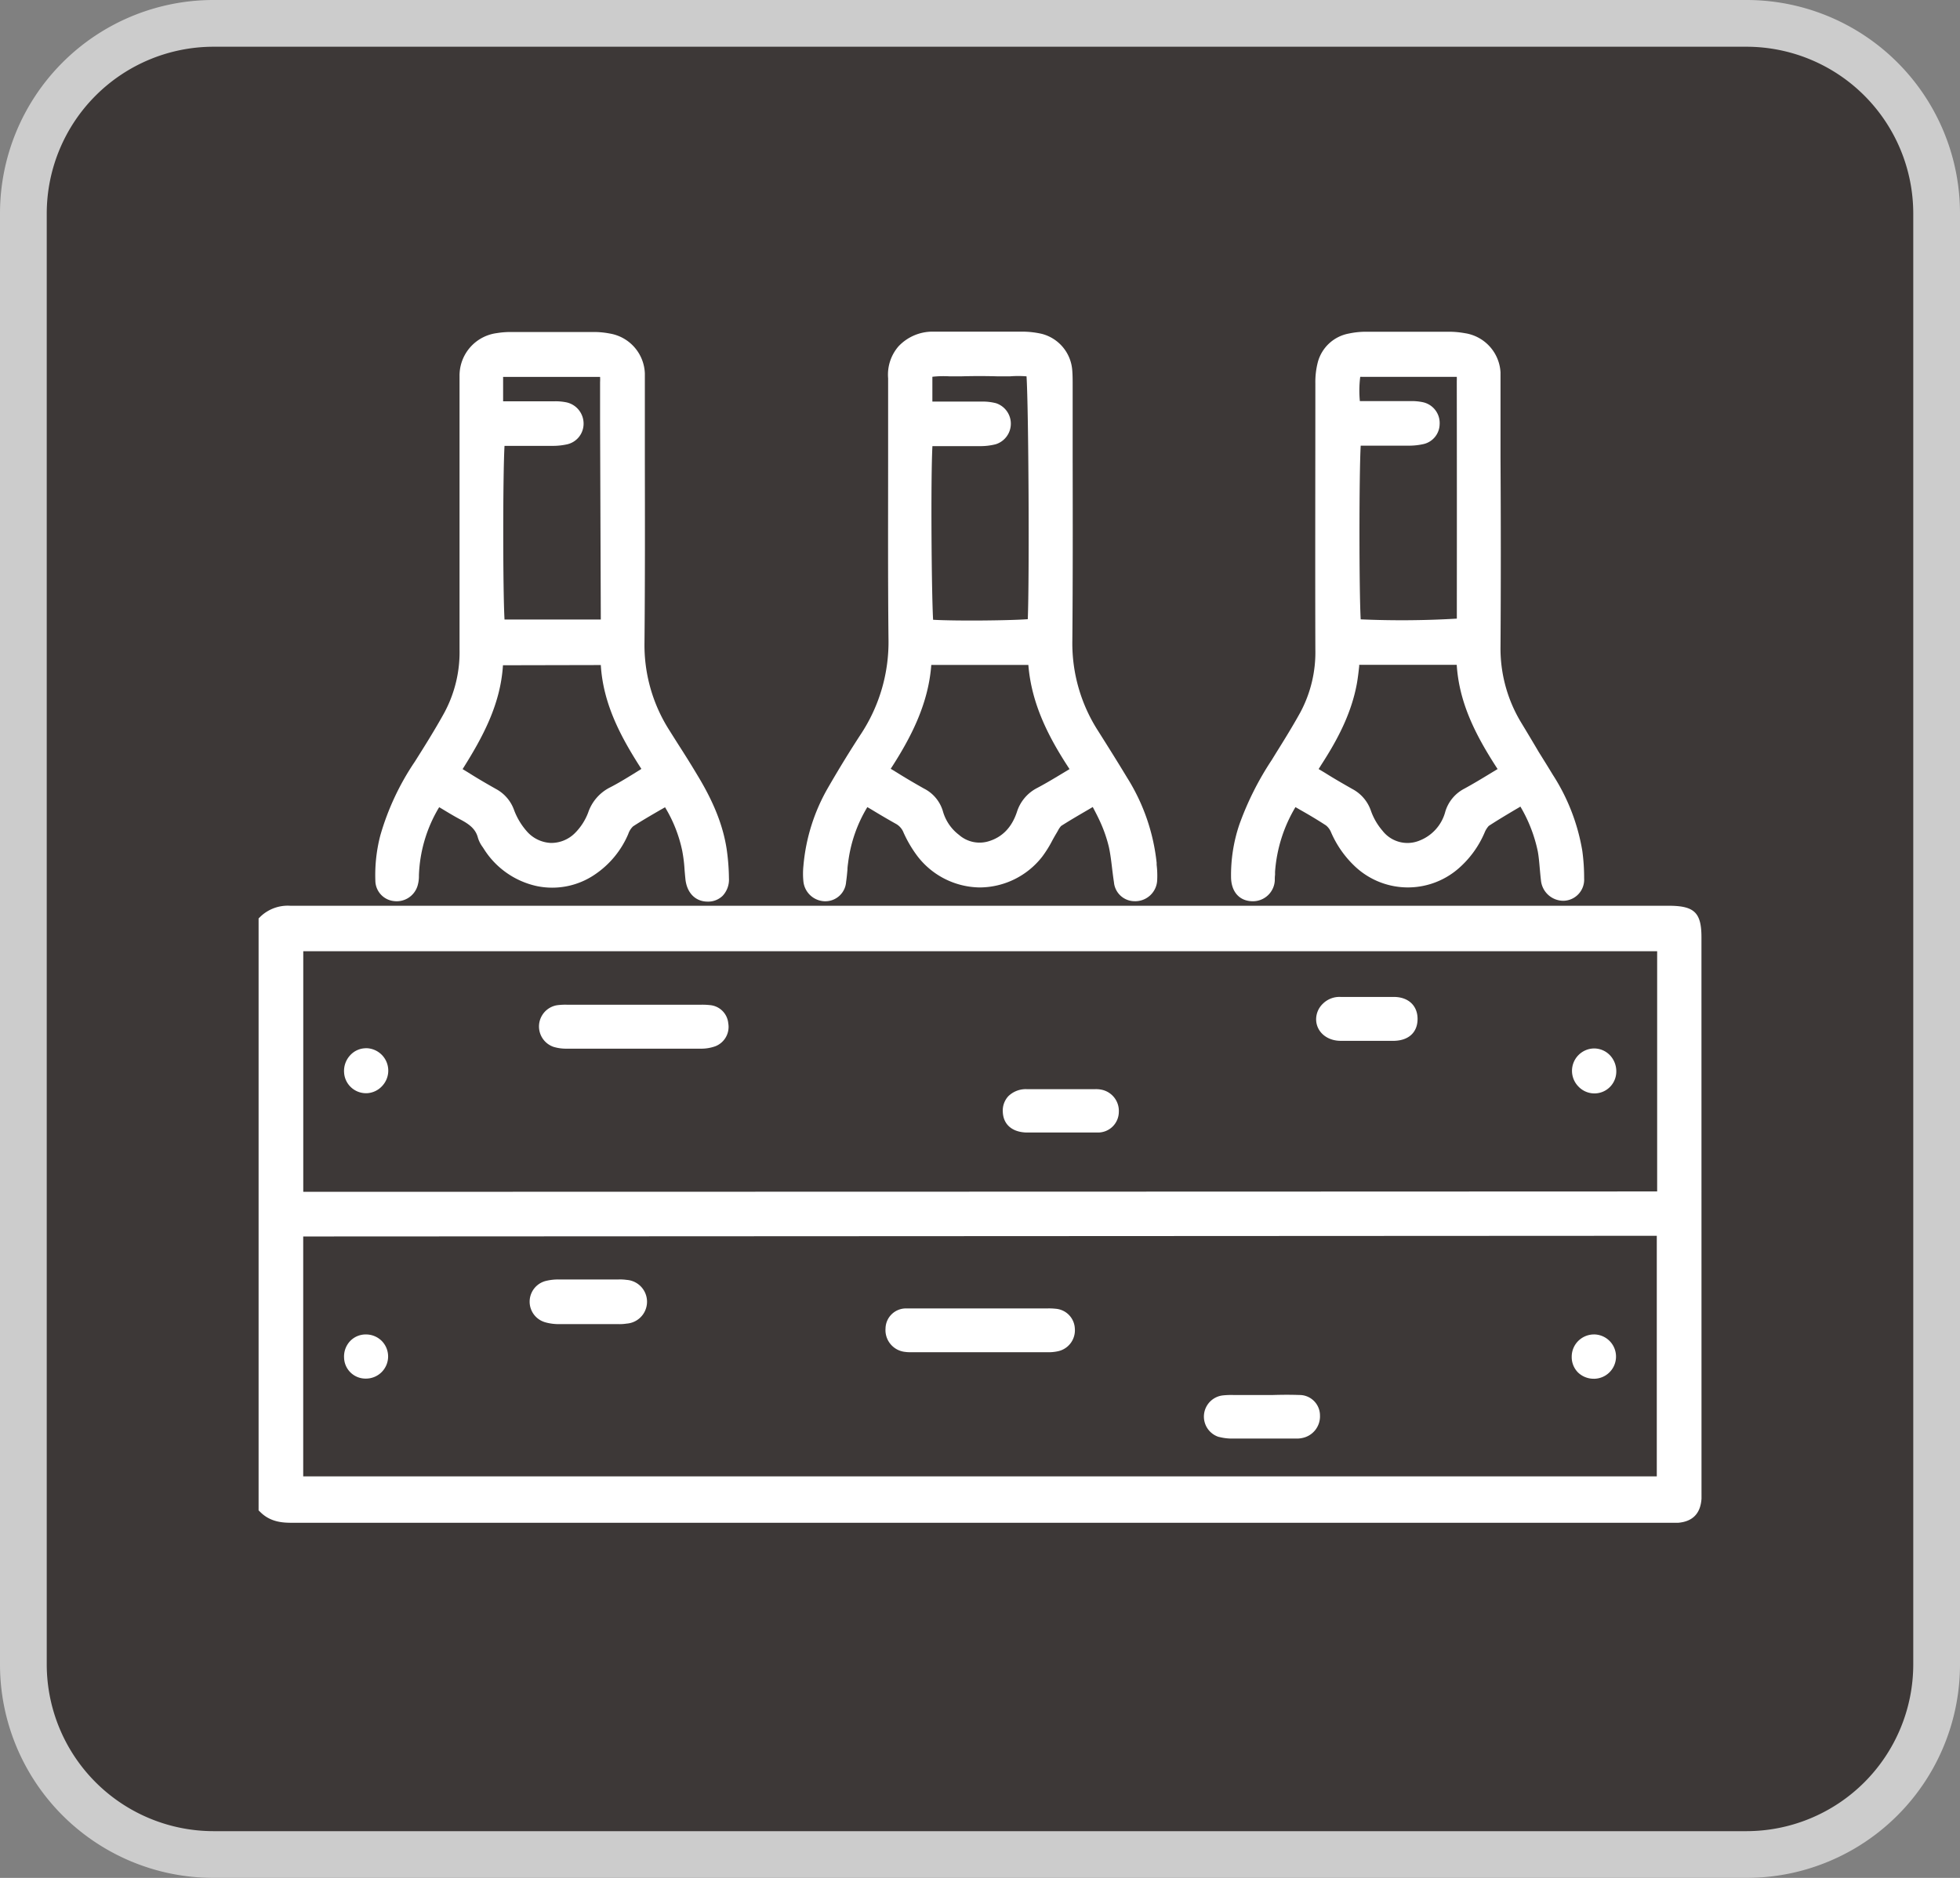 <?xml version="1.0" encoding="UTF-8"?> <svg xmlns="http://www.w3.org/2000/svg" viewBox="0 0 377.38 361.66"><rect x="0" y="0" width="377.38" height="361.66" fill="#808080" stroke="none"/><defs><style>.cls-1{opacity:0.6;}.cls-2{fill:#100907;}.cls-3{fill:#fff;}</style></defs><g id="Слой_2" data-name="Слой 2"><g id="Слой_1-2" data-name="Слой 1"><g class="cls-1"><rect class="cls-2" x="4.5" y="4.5" width="368.38" height="352.66" rx="36.6"></rect><path class="cls-3" d="M336.28,9a32.14,32.14,0,0,1,32.1,32.1V320.56a32.14,32.14,0,0,1-32.1,32.1H41.1A32.14,32.14,0,0,1,9,320.56V41.1A32.14,32.14,0,0,1,41.1,9H336.28m0-9H41.1A41.1,41.1,0,0,0,0,41.1V320.56a41.1,41.1,0,0,0,41.1,41.1H336.28a41.1,41.1,0,0,0,41.1-41.1V41.1A41.1,41.1,0,0,0,336.28,0Z"></path></g><path class="cls-3" d="M327.6,180.5c0-4.68-1.34-6-6-6.06h-23q-121.34,0-242.7,0h0a7.61,7.61,0,0,0-5.66,2l-.45.44v114l.45.44c2,1.91,4.43,1.95,6.11,1.95h.1q117.51,0,235,0h30c.53,0,1.07,0,1.65,0,2.81-.23,4.33-1.79,4.51-4.66,0-.34,0-.7,0-1.05ZM319,238v46.33H58.38V238.13ZM58.39,229.53V183.2H319.07v46.26Q188.72,229.51,58.39,229.53Z"></path><path class="cls-3" d="M241.2,173.57h0a4.22,4.22,0,0,0,4.25-4c0-.36,0-.73.05-1.09,0-.2,0-.4,0-.59a28.14,28.14,0,0,1,3.93-12.45l.79.46c1.78,1,3.45,2,5.08,3.06a3.31,3.31,0,0,1,1,1.37,19.83,19.83,0,0,0,4.43,6.38,14.85,14.85,0,0,0,20,.63,19.06,19.06,0,0,0,5.12-7,4.25,4.25,0,0,1,.8-1.28c1.69-1.11,3.43-2.14,5.28-3.24q.41-.23.81-.48a28.32,28.32,0,0,1,3.35,8.64c.19,1.06.28,2.15.38,3.29.07.74.13,1.47.22,2.21a4.35,4.35,0,0,0,4.32,4,4.07,4.07,0,0,0,4-4.32,38.3,38.3,0,0,0-.35-5.29,38.78,38.78,0,0,0-5.7-14.69c-.88-1.46-1.78-2.9-2.68-4.34C295.2,143,294,141,292.79,139a27.57,27.57,0,0,1-3.88-14.54c.08-12.12.07-24.44,0-36.35q0-6.91,0-13.82v-.58c0-.64,0-1.29,0-2A8.08,8.08,0,0,0,282,64.16a17.25,17.25,0,0,0-2.93-.27c-6,0-11.22,0-16.11,0a15.71,15.71,0,0,0-3.22.34,7.61,7.61,0,0,0-6,5.5,15.05,15.05,0,0,0-.48,4.11c0,17.42-.05,34.46,0,51.24a24.51,24.51,0,0,1-2.91,12.15c-1.47,2.66-3.11,5.31-4.71,7.87l-.76,1.24a57.78,57.78,0,0,0-6.27,12.5,30.38,30.38,0,0,0-1.58,10.25C237.12,171.84,238.71,173.56,241.2,173.57Zm39.3-57.43v3a179.56,179.56,0,0,1-18.51.14c-.31-5.37-.32-27.68,0-33.45h3.6c1.88,0,3.77,0,5.65,0a12.7,12.7,0,0,0,2.72-.28,4,4,0,0,0,3.23-3.84,4.1,4.1,0,0,0-3.23-4.25,10.44,10.44,0,0,0-2.48-.21h-8.58l-1.07,0a20.75,20.75,0,0,1,.07-4.67,2,2,0,0,1,.36,0c5.52,0,11.45,0,17.41,0,.41,0,.66,0,.82,0a7.13,7.13,0,0,1,0,.8Q280.52,94.73,280.5,116.14ZM261.28,131.5c.18-1.05.3-2.09.42-3.19l0-.27h18.78c.46,7.17,3.47,13.33,7.87,20.07l-1.11.67c-1.82,1.11-3.54,2.15-5.3,3.11a7.35,7.35,0,0,0-3.66,4.42,8.22,8.22,0,0,1-5,5.59,6.08,6.08,0,0,1-7.1-1.92,12,12,0,0,1-2.23-3.86,7.45,7.45,0,0,0-3.52-4.14c-1.76-1-3.51-2-5.35-3.16l-1.19-.71c.25-.39.48-.78.73-1.16C257.34,142.7,260.21,137.55,261.28,131.5Z"></path><path class="cls-3" d="M75.86,173.54a4.2,4.2,0,0,0,4.51-2.86,6.45,6.45,0,0,0,.29-2.06,27.16,27.16,0,0,1,3.8-13l.11-.16.54.32c1.24.75,2.41,1.46,3.65,2.11,1.65.88,2.83,1.8,3.25,3.42a5.8,5.8,0,0,0,.91,1.81l.18.27a16.08,16.08,0,0,0,10.26,7.26,14.57,14.57,0,0,0,11.19-2.24,17.76,17.76,0,0,0,6.42-7.8,3.59,3.59,0,0,1,.92-1.46c1.68-1.1,3.42-2.1,5.26-3.17l.9-.51a26.6,26.6,0,0,1,3.31,8.4,28.42,28.42,0,0,1,.45,3.69c.05.58.1,1.16.16,1.74.28,2.66,1.92,4.33,4.27,4.34h0a4,4,0,0,0,2.9-1.12,4.56,4.56,0,0,0,1.21-3.4,41.71,41.71,0,0,0-.43-5.54c-.67-4.46-2.44-9-5.57-14.17-1.19-2-2.44-4-3.65-5.88-.59-.93-1.18-1.86-1.76-2.79a30.49,30.49,0,0,1-4.85-16.94c.11-11.79.09-23.78.07-35.38q0-7,0-14v-.62c0-.61,0-1.25,0-1.9a8.09,8.09,0,0,0-6.78-7.67,15.9,15.9,0,0,0-2.93-.29q-8.06,0-16.11,0a16,16,0,0,0-2.65.21,8.24,8.24,0,0,0-7.21,8.22c0,.54,0,1.08,0,1.61V88.26c0,12,0,24.49,0,36.74a24.61,24.61,0,0,1-3,12.39c-1.8,3.25-3.77,6.39-5.63,9.33a49.87,49.87,0,0,0-6.63,14.2,30.29,30.29,0,0,0-.95,8.66A4,4,0,0,0,75.86,173.54Zm39.82-45.46c.46,7.66,4,14.08,7.81,20a6,6,0,0,1-.53.34l-1.29.8c-1.36.83-2.75,1.68-4.16,2.4a8.46,8.46,0,0,0-4.27,4.89,11.17,11.17,0,0,1-2.5,3.89,6.45,6.45,0,0,1-4.67,1.94,6.52,6.52,0,0,1-4.62-2.22A13.17,13.17,0,0,1,99,156.06a7.43,7.43,0,0,0-3.5-4.11c-1.77-1-3.5-2-5.33-3.16l-1.1-.67c3.91-6.2,7.3-12.49,7.77-20Zm0-8.77H97.14c-.32-5.61-.33-27.68,0-33.44h3.57c1.9,0,3.79,0,5.68,0a12.8,12.8,0,0,0,2.72-.28,4.06,4.06,0,0,0,3.25-3.82,4.19,4.19,0,0,0-3.24-4.27,10.35,10.35,0,0,0-2.48-.21H98c-.37,0-.73,0-1.13,0v-.41c0-1.41,0-2.76,0-4.11a.74.74,0,0,1,0-.18h5.71c4,0,7.91,0,11.86,0,.21,0,.76,0,1.1,0a8.73,8.73,0,0,1,0,1c0,2.56,0,5.13,0,7.69Z"></path><path class="cls-3" d="M158.75,173.57h.07a4,4,0,0,0,4.09-3.73c.12-.8.19-1.6.26-2.37,0-.47.08-.95.14-1.42A26.93,26.93,0,0,1,167,155.44l.75.44c1.65,1,3.2,1.92,4.82,2.82a3.29,3.29,0,0,1,1.41,1.67,23.69,23.69,0,0,0,2.6,4.43,15.35,15.35,0,0,0,12,6.11h.1a15.34,15.34,0,0,0,12-5.94,22.21,22.21,0,0,0,1.88-3c.27-.51.55-1,.85-1.5l.3-.52a4,4,0,0,1,.6-.88c1.72-1.1,3.48-2.12,5.33-3.2l.78-.46,0,.05c.53,1,1,1.91,1.43,2.86a26.74,26.74,0,0,1,1.65,4.78c.29,1.32.45,2.66.62,4.09.11.9.22,1.81.36,2.71a4,4,0,0,0,4.05,3.66h.2a4.23,4.23,0,0,0,4.07-3.94,17.32,17.32,0,0,0-.1-3.07l0-.39A38.35,38.35,0,0,0,217,149.74c-1.81-3-3.65-5.93-5.53-8.91a31.17,31.17,0,0,1-5-17.43c.1-11.84.08-23.87.06-35.5q0-6.68,0-13.34v-.39c0-1,0-2-.09-3a7.84,7.84,0,0,0-5.84-6.87,17,17,0,0,0-3.79-.43c-2.83,0-5.66,0-8.48,0h-3.08c-.54,0-1.14,0-1.71,0-1.3,0-2.64,0-4,0A9,9,0,0,0,173,66.7,8.32,8.32,0,0,0,171,72.85c0,.45,0,.89,0,1.34,0,.24,0,.48,0,.72q0,6.95,0,13.9c0,11.18-.05,22.75.07,34.13a32.22,32.22,0,0,1-5.44,18.63c-1.95,3-3.92,6.18-6.2,10.13a36.32,36.32,0,0,0-4.74,15.07,14.87,14.87,0,0,0,0,3A4.26,4.26,0,0,0,158.75,173.57ZM198,128.06c.62,7.7,4.07,14.19,7.93,20.06l-1.11.67c-1.79,1.08-3.48,2.1-5.19,3a7.81,7.81,0,0,0-3.83,4.58c-1,3-2.83,4.87-5.48,5.66a6,6,0,0,1-5.67-1.24,8.65,8.65,0,0,1-3.07-4.44,7.15,7.15,0,0,0-3.67-4.48c-1.77-1-3.49-2-5.32-3.15l-1.09-.66c3.83-5.91,7.25-12.42,7.81-20Zm-.11-8.81c-3.5.26-13.73.37-18.23.11-.3-5.26-.47-27.12-.13-33.44.21,0,.4,0,.6,0h3.71c1.62,0,3.25,0,4.87,0a12,12,0,0,0,3-.36,4.15,4.15,0,0,0,.05-7.91,10.27,10.27,0,0,0-2.78-.31h-9.46V72.56a19.31,19.31,0,0,1,3.33-.08c.72,0,1.44,0,2.14,0,2.41-.07,4.81-.07,7.15,0,.78,0,1.56,0,2.3,0a20,20,0,0,1,3.21,0C198.05,78.78,198.21,111.49,197.89,119.25Z"></path><path class="cls-3" d="M136.66,193.57a12.61,12.61,0,0,0-1.71-.07H109.22a12.15,12.15,0,0,0-2,.1,4.15,4.15,0,0,0-.68,8,8.27,8.27,0,0,0,2.57.36h12.74l13,0a8,8,0,0,0,2.9-.47,4,4,0,0,0,2.47-4.42A3.87,3.87,0,0,0,136.66,193.57Z"></path><path class="cls-3" d="M212.3,209.91a5.26,5.26,0,0,0-1.45-.15h-3.22c-3.26,0-6.63,0-9.94,0a4.81,4.81,0,0,0-3.54,1.35,4.06,4.06,0,0,0-1.07,3c.08,2.44,1.79,3.93,4.57,4,.86,0,1.71,0,2.57,0h6.06c1.68,0,3.42,0,5.14,0a4,4,0,0,0,4-3.94A4.17,4.17,0,0,0,212.3,209.91Z"></path><path class="cls-3" d="M268.55,192c-1.55,0-3.11,0-4.66,0-1.89,0-3.84,0-5.74,0a4.53,4.53,0,0,0-3.46,1.32,4.16,4.16,0,0,0-1.28,3.07c.06,2.3,2,4,4.58,4.06,1.2,0,2.41,0,3.58,0h4.82l2.13,0c2.75-.1,4.4-1.66,4.42-4.17S271.28,192.08,268.55,192Z"></path><path class="cls-3" d="M70.38,201.88a4.14,4.14,0,0,0-3,1.4,4.43,4.43,0,0,0-1.13,3.26,4.23,4.23,0,0,0,4.22,4h.15a4.26,4.26,0,0,0,3-1.43,4.32,4.32,0,0,0-3.28-7.24Z"></path><path class="cls-3" d="M306.9,201.92h0a4.31,4.31,0,0,0-3,7.32,4.25,4.25,0,0,0,3.06,1.34h0a4.21,4.21,0,0,0,4.24-4.12h0a4.48,4.48,0,0,0-1.21-3.22A4.23,4.23,0,0,0,306.9,201.92Z"></path><path class="cls-3" d="M174.27,260.36a6.51,6.51,0,0,0,1,.06h26.33a8.35,8.35,0,0,0,2.25-.22,4.12,4.12,0,0,0,3.1-4.33,4,4,0,0,0-3.7-3.82,11.64,11.64,0,0,0-1.65-.06H179.19c-.44,0-.87,0-1.31,0-1.08,0-2.2,0-3.33,0a3.93,3.93,0,0,0-4.05,3.85A4.22,4.22,0,0,0,174.27,260.36Z"></path><path class="cls-3" d="M105.06,254.68a9.58,9.58,0,0,0,2.5.33h11.5a8.34,8.34,0,0,0,1.59-.1,4.22,4.22,0,0,0,0-8.42,9.25,9.25,0,0,0-1.54-.08h-7.52c-1.35,0-2.69,0-4,0a10.09,10.09,0,0,0-2.48.28,4.12,4.12,0,0,0,0,8Z"></path><path class="cls-3" d="M234.65,276.72a10,10,0,0,0,2.8.33h12.24a4.31,4.31,0,0,0,.95-.09,4.24,4.24,0,0,0,3.51-4.35,3.94,3.94,0,0,0-4-3.95c-1.66-.06-3.34-.05-5,0h-7.72a15.74,15.74,0,0,0-2,.08,4.11,4.11,0,0,0-.76,8Z"></path><path class="cls-3" d="M306.9,265.53h.16a4.27,4.27,0,0,0,.05-8.53,4.34,4.34,0,0,0-3.15,1.17,4.27,4.27,0,0,0-1.34,3.08,4.2,4.2,0,0,0,1.23,3.09A4.34,4.34,0,0,0,306.9,265.53Z"></path><path class="cls-3" d="M70.48,265.5h.06a4.26,4.26,0,0,0,3-7.21A4.29,4.29,0,0,0,70.46,257h0a4.15,4.15,0,0,0-3.06,1.29,4.33,4.33,0,0,0-1.15,3.22A4.13,4.13,0,0,0,70.48,265.5Z"></path></g></g></svg> 